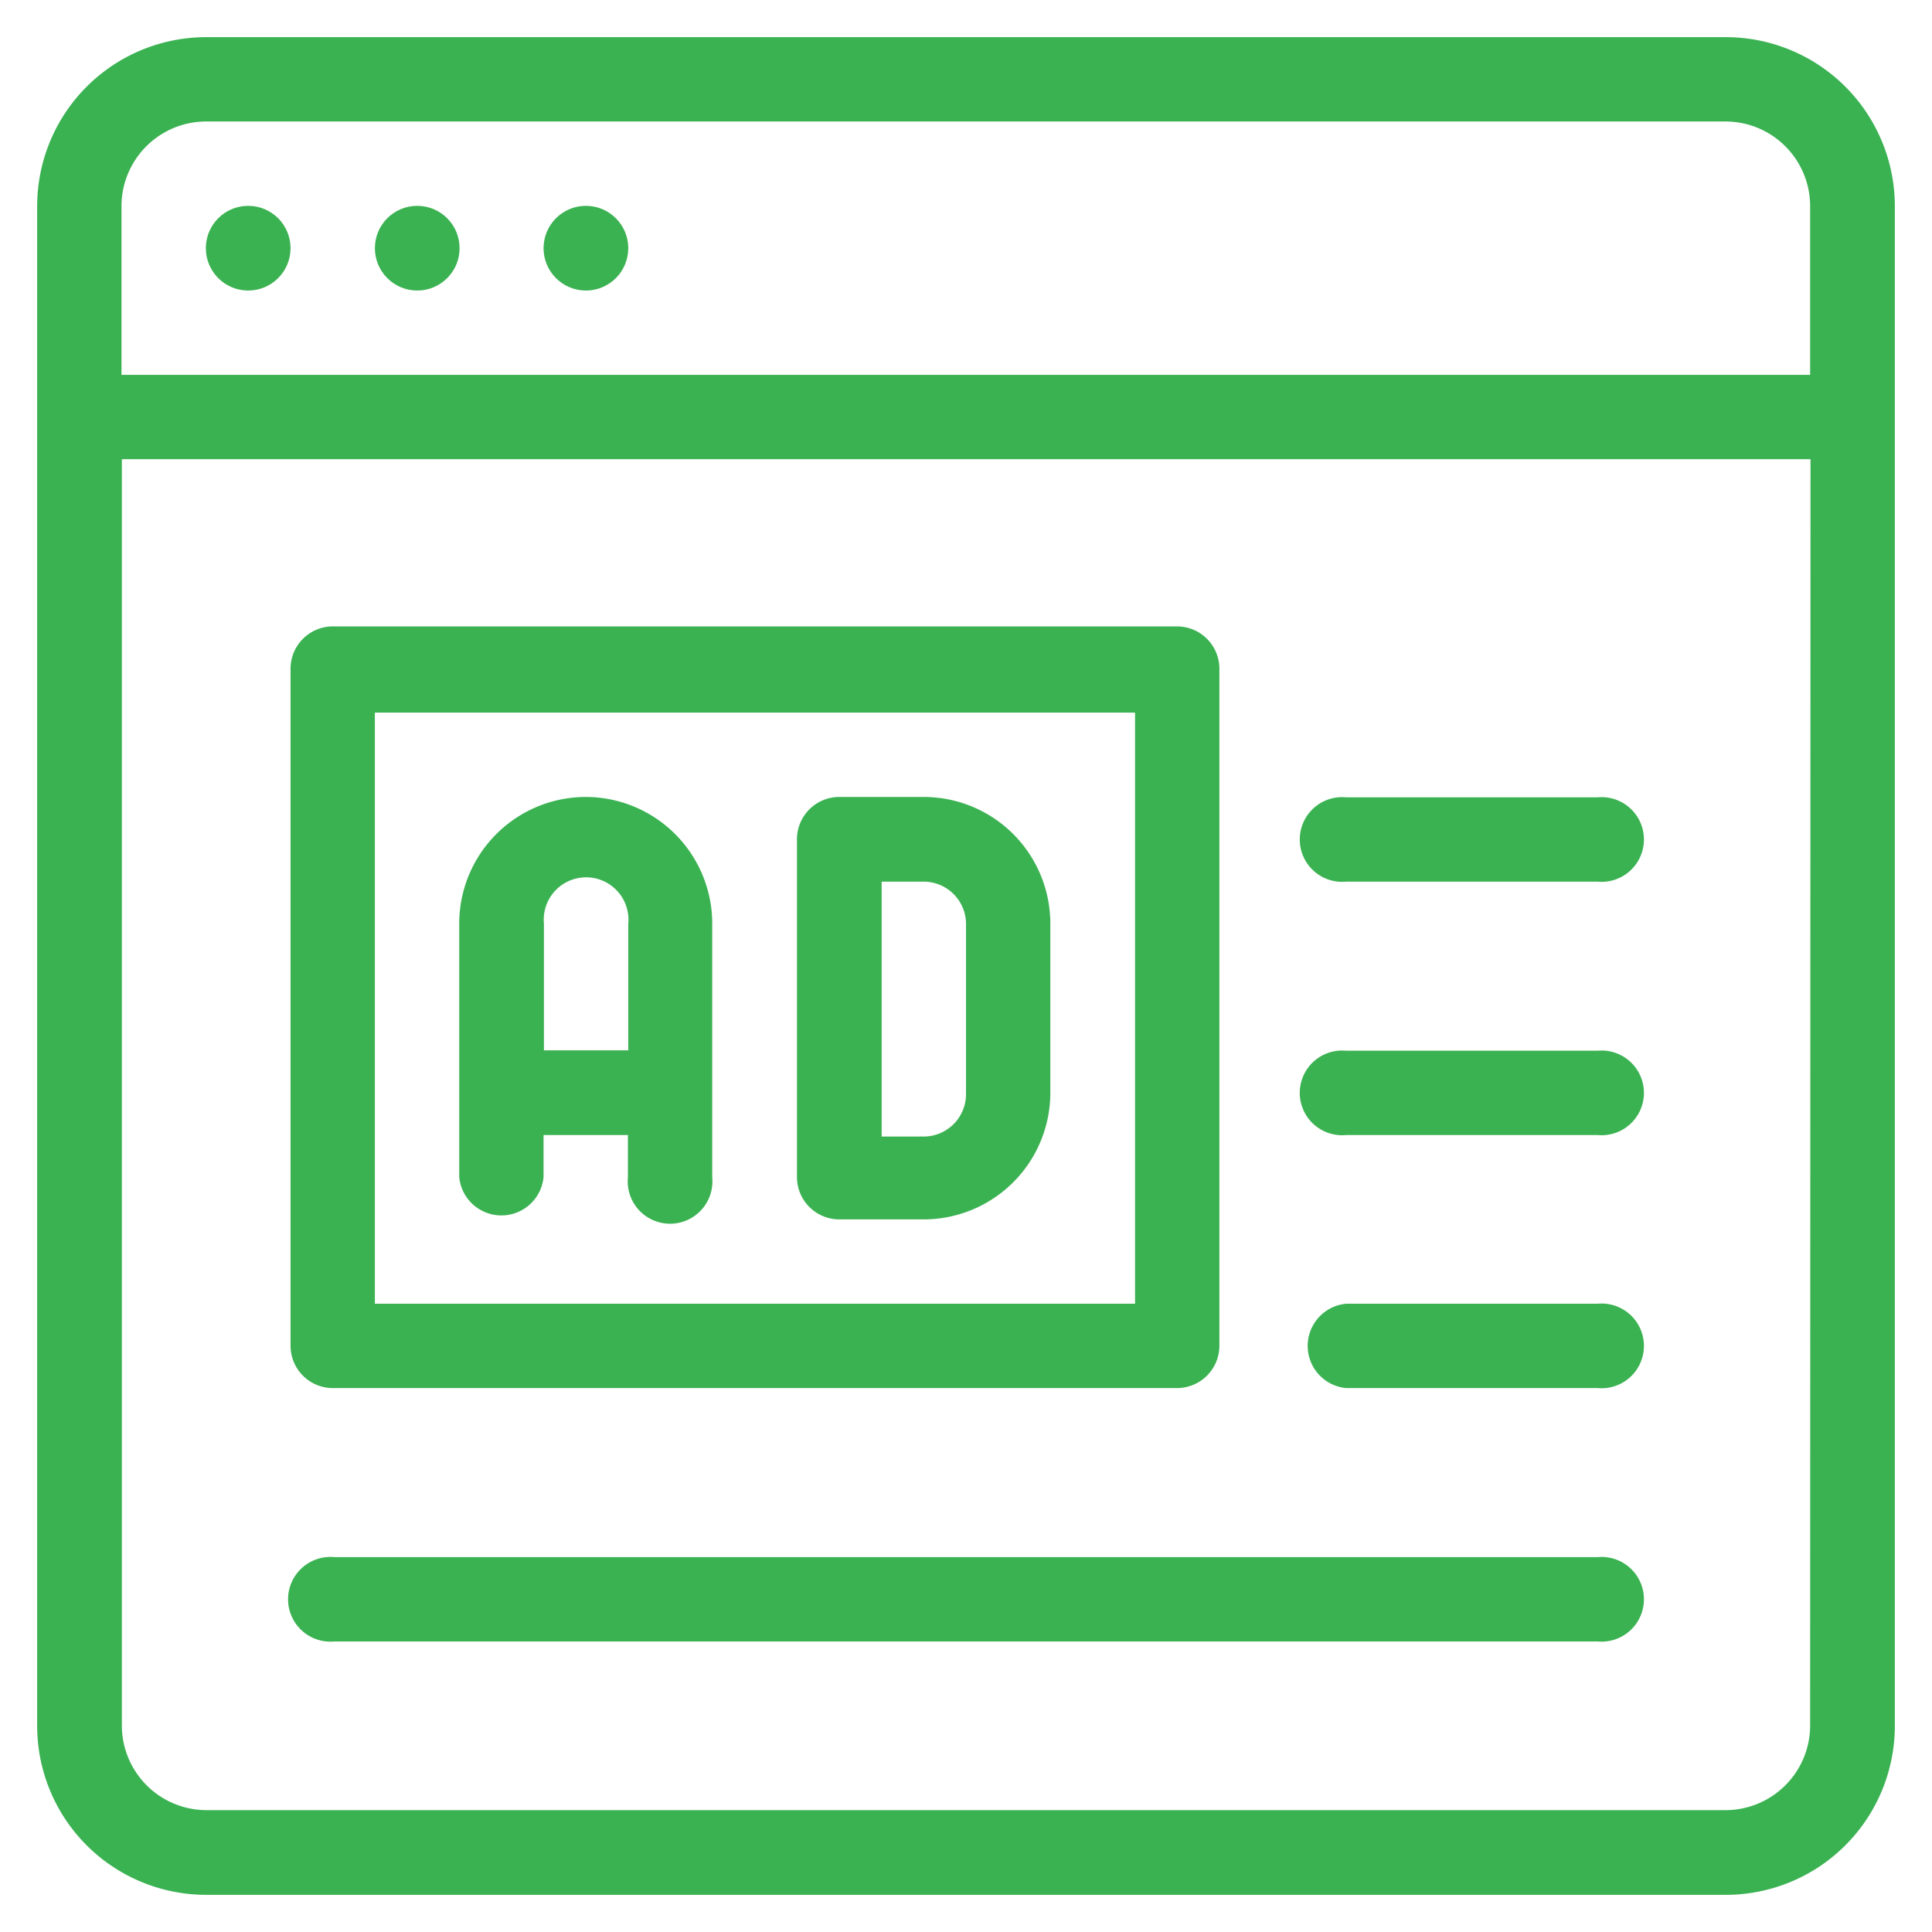 <?xml version="1.0" encoding="utf-8"?><svg xmlns="http://www.w3.org/2000/svg" viewBox="-1 -1 52 52" width="52" height="52"><defs><style>.ahcls-1{fill:#3bb252}</style></defs><g id="ahLayer_2" data-name="Layer 2"><g id="ahLayer_1-2" data-name="Layer 1"><path class="ahcls-1" d="M45.45 0H4.55A4.55 4.55 0 0 0 0 4.55v40.9A4.55 4.55 0 0 0 4.55 50h40.9A4.55 4.55 0 0 0 50 45.45V4.55A4.55 4.55 0 0 0 45.45 0zm2.27 45.45a2.28 2.28 0 0 1-2.27 2.27H4.55a2.28 2.28 0 0 1-2.27-2.27V11.36h45.45zm0-36.36H2.27V4.55a2.28 2.28 0 0 1 2.28-2.28h40.9a2.28 2.28 0 0 1 2.27 2.27v4.55z"/><circle class="ahcls-1" cx="5.68" cy="5.68" r="1.14"/><circle class="ahcls-1" cx="10.23" cy="5.68" r="1.14"/><circle class="ahcls-1" cx="14.77" cy="5.68" r="1.14"/><path class="ahcls-1" d="M8 36.36h22.68a1.14 1.14 0 0 0 1.14-1.14V17a1.14 1.14 0 0 0-1.14-1.14H8A1.14 1.14 0 0 0 6.82 17v18.23A1.14 1.14 0 0 0 8 36.36zm1.09-18.18h20.46v15.91H9.09z"/><path class="ahcls-1" d="M14.77 20.45a3.41 3.41 0 0 0-3.41 3.41v6.82a1.14 1.14 0 0 0 2.27 0v-1.13h2.27v1.14a1.14 1.14 0 1 0 2.27 0v-6.83a3.41 3.41 0 0 0-3.4-3.41zm1.14 6.82h-2.27v-3.41a1.14 1.14 0 1 1 2.27 0v3.41zM23.86 20.45h-2.27a1.14 1.14 0 0 0-1.14 1.14v9.09a1.14 1.14 0 0 0 1.14 1.14h2.27a3.41 3.41 0 0 0 3.41-3.41v-4.55a3.41 3.41 0 0 0-3.41-3.41zm1.14 8a1.14 1.14 0 0 1-1.14 1.14h-1.13v-6.86h1.14A1.14 1.14 0 0 1 25 23.86v4.55zM8 43.18h34a1.14 1.14 0 1 0 0-2.27H8a1.14 1.14 0 1 0 0 2.27zM35.23 22.73H42a1.14 1.14 0 1 0 0-2.27h-6.77a1.14 1.14 0 1 0 0 2.27zM35.23 29.55H42a1.14 1.14 0 1 0 0-2.27h-6.77a1.14 1.14 0 1 0 0 2.27zM35.23 36.36H42a1.14 1.14 0 1 0 0-2.27h-6.77a1.14 1.14 0 0 0 0 2.27z"/></g></g></svg>